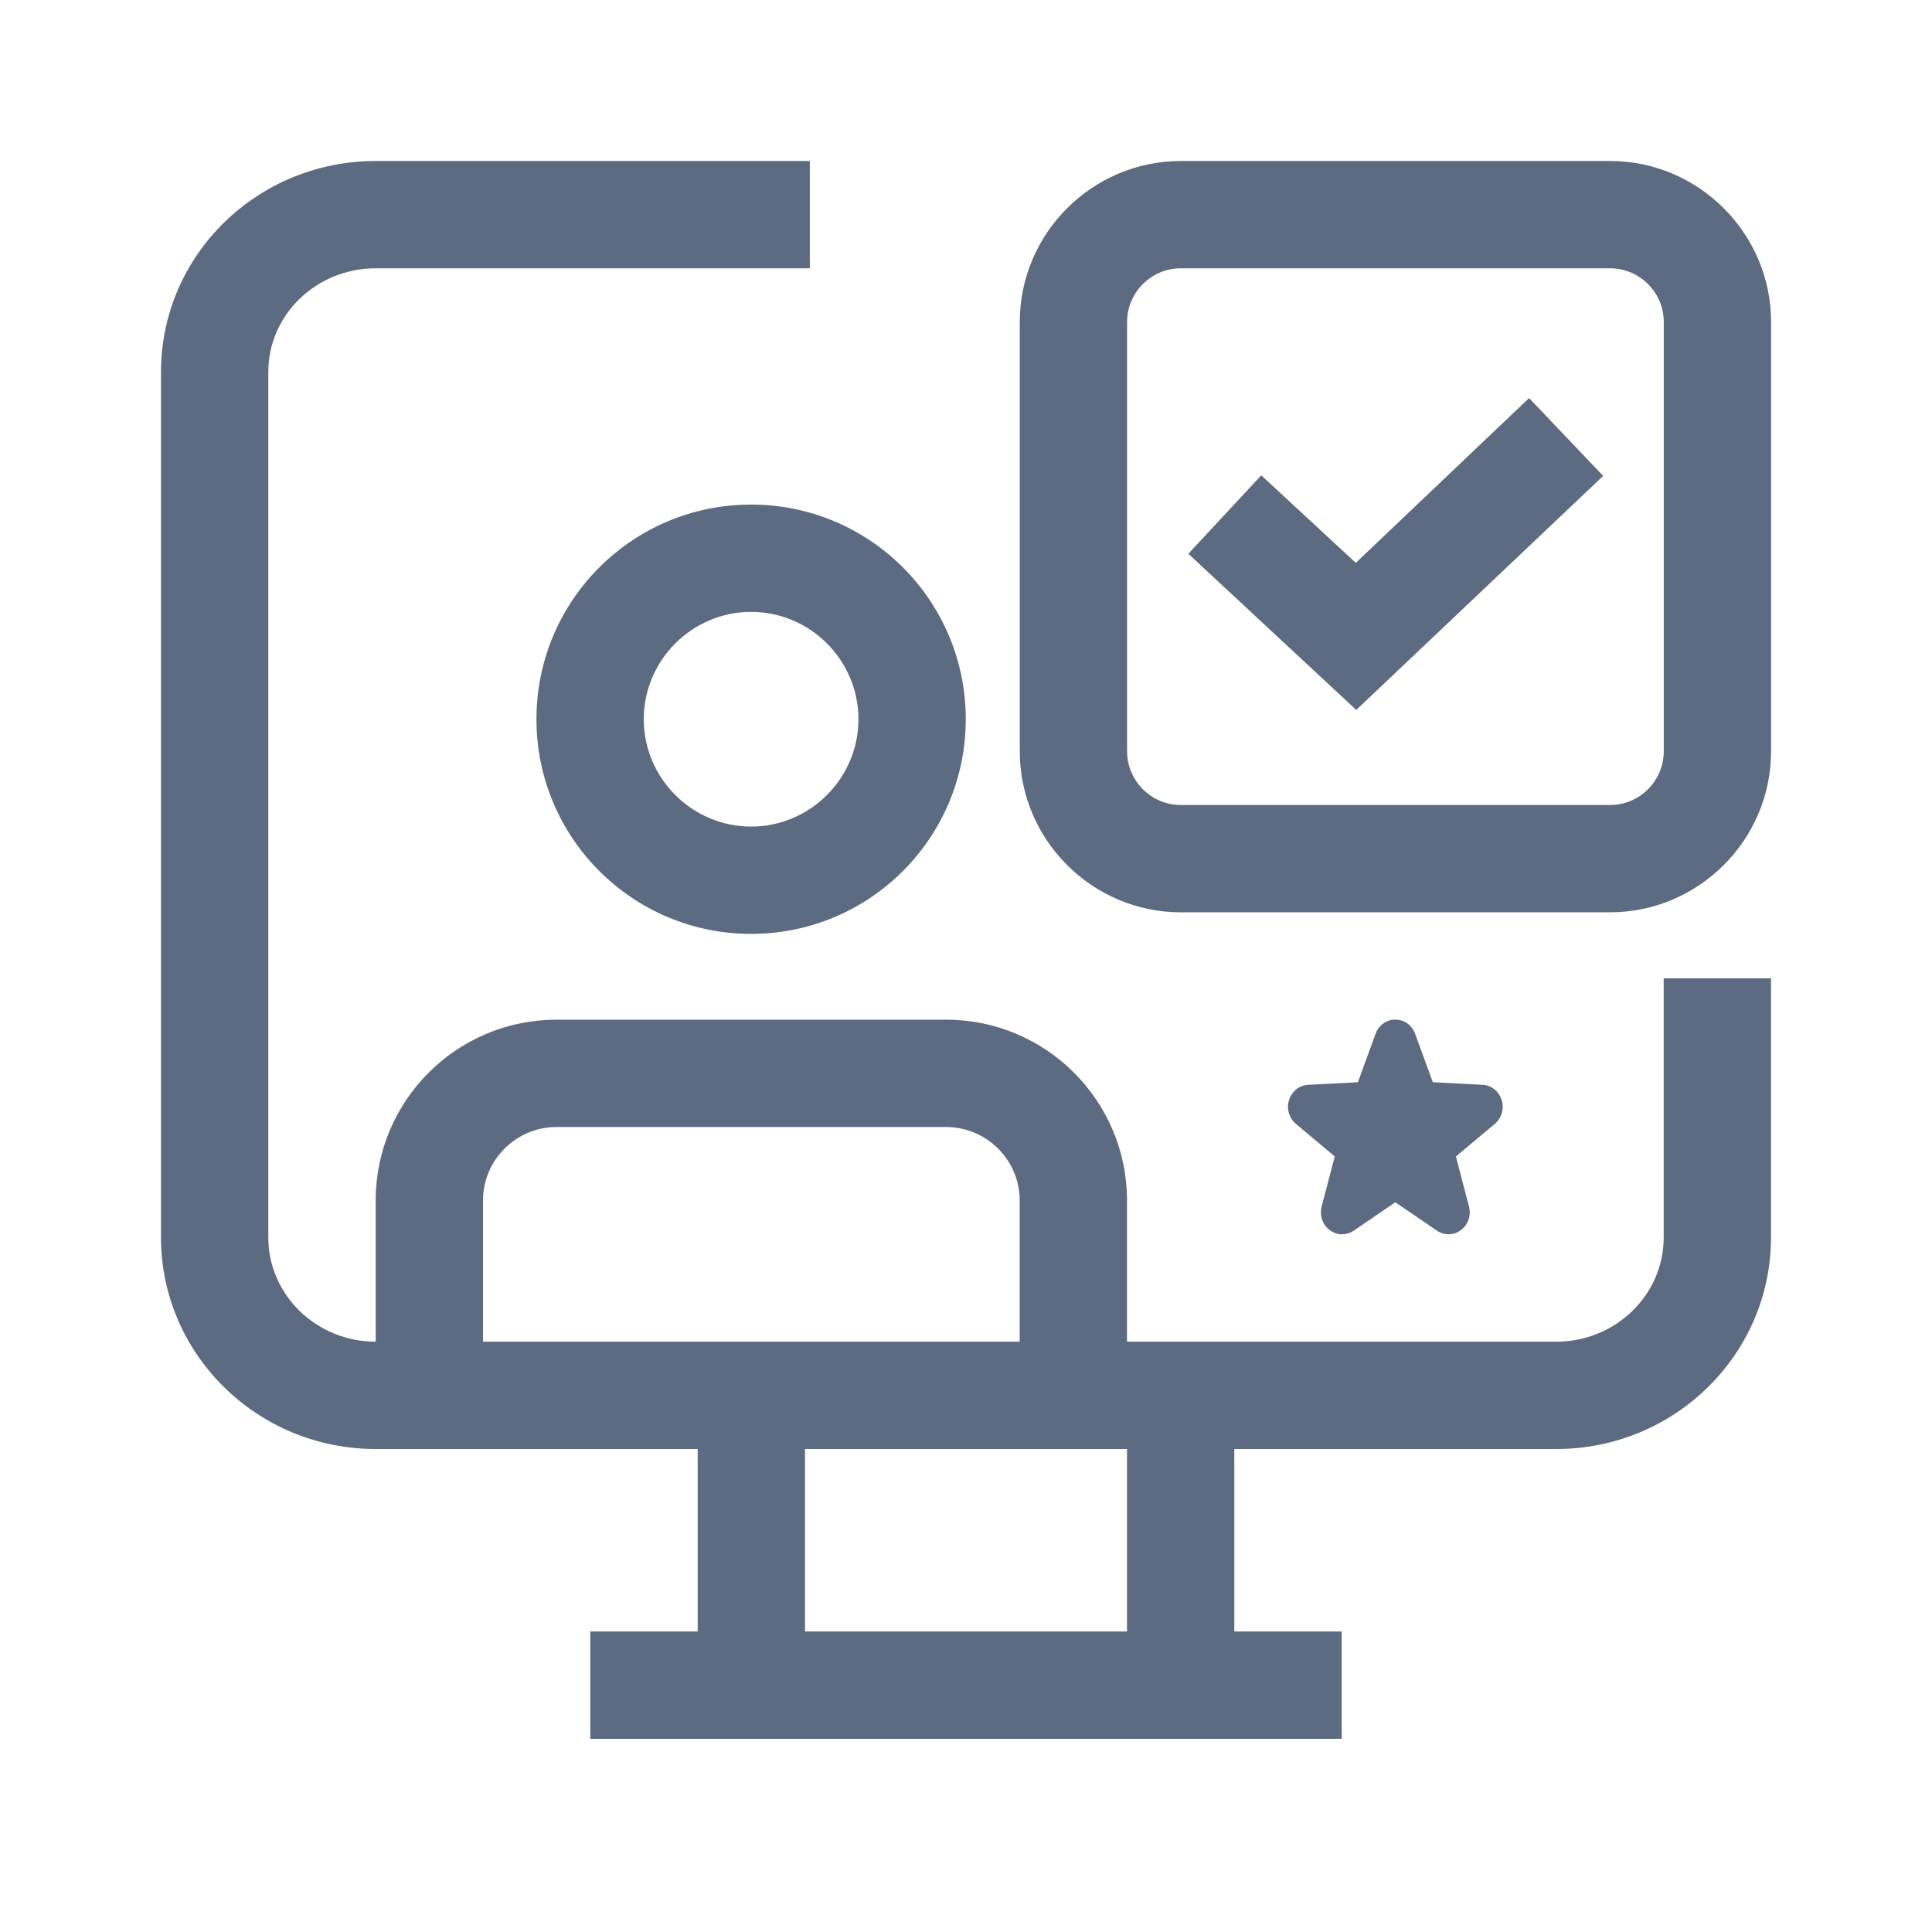 <svg width="24" height="24" viewBox="0 0 24 24" fill="none" xmlns="http://www.w3.org/2000/svg">
<g opacity="0.7">
<path d="M16.099 13.962L16.581 14.366L16.418 14.987C16.39 15.098 16.428 15.213 16.517 15.28C16.564 15.315 16.618 15.333 16.672 15.333C16.721 15.333 16.771 15.318 16.816 15.288L17.333 14.935L17.851 15.288C17.943 15.35 18.06 15.347 18.149 15.28C18.238 15.213 18.277 15.098 18.248 14.987L18.086 14.366L18.568 13.962C18.654 13.89 18.688 13.773 18.654 13.664C18.619 13.555 18.526 13.481 18.417 13.476L17.799 13.444L17.579 12.842C17.54 12.735 17.444 12.666 17.333 12.666C17.223 12.666 17.127 12.735 17.088 12.842L16.868 13.444L16.25 13.476C16.14 13.482 16.047 13.556 16.013 13.665C15.979 13.773 16.013 13.89 16.099 13.962Z" fill="#172B4D"/>
<path d="M9.331 11.601C7.857 11.601 6.664 10.408 6.664 8.934C6.664 7.461 7.857 6.268 9.331 6.268C10.804 6.268 11.997 7.461 11.997 8.934C11.997 10.408 10.804 11.601 9.331 11.601ZM9.331 7.601C8.597 7.601 7.997 8.201 7.997 8.934C7.997 9.668 8.597 10.268 9.331 10.268C10.064 10.268 10.664 9.668 10.664 8.934C10.664 8.201 10.064 7.601 9.331 7.601Z" fill="#172B4D"/>
<path d="M16.848 8.819L14.762 6.879L15.668 5.905L16.842 6.992L18.995 4.945L19.915 5.912L16.848 8.819Z" fill="#172B4D"/>
<path d="M20.001 11.333H14.668C13.568 11.333 12.668 10.433 12.668 9.333V4C12.668 2.9 13.568 2 14.668 2H20.001C21.101 2 22.001 2.9 22.001 4V9.333C22.001 10.433 21.101 11.333 20.001 11.333ZM14.668 3.333C14.301 3.333 14.001 3.633 14.001 4V9.333C14.001 9.7 14.301 10 14.668 10H20.001C20.368 10 20.668 9.7 20.668 9.333V4C20.668 3.633 20.368 3.333 20.001 3.333H14.668Z" fill="#172B4D"/>
<path d="M20.667 12.153V15.373C20.667 16.087 20.067 16.667 19.333 16.667H14V14.913C14 13.673 12.993 12.667 11.753 12.667H6.913C5.673 12.667 4.667 13.673 4.667 14.913V16.667C3.933 16.667 3.333 16.087 3.333 15.373V4.62C3.333 3.907 3.933 3.333 4.667 3.333H10.06V2H4.667C3.193 2 2 3.173 2 4.62V15.373C2 16.82 3.193 18 4.667 18H8.667V20.267H7.333V21.6H16.667V20.267H15.333V18H19.333C20.807 18 22 16.82 22 15.373V12.153H20.667ZM6 16.667V14.913C6 14.407 6.413 14 6.913 14H11.753C12.253 14 12.667 14.407 12.667 14.913V16.667H6ZM14 20.267H10V18H14V20.267Z" fill="#172B4D"/>
</g>
</svg>

